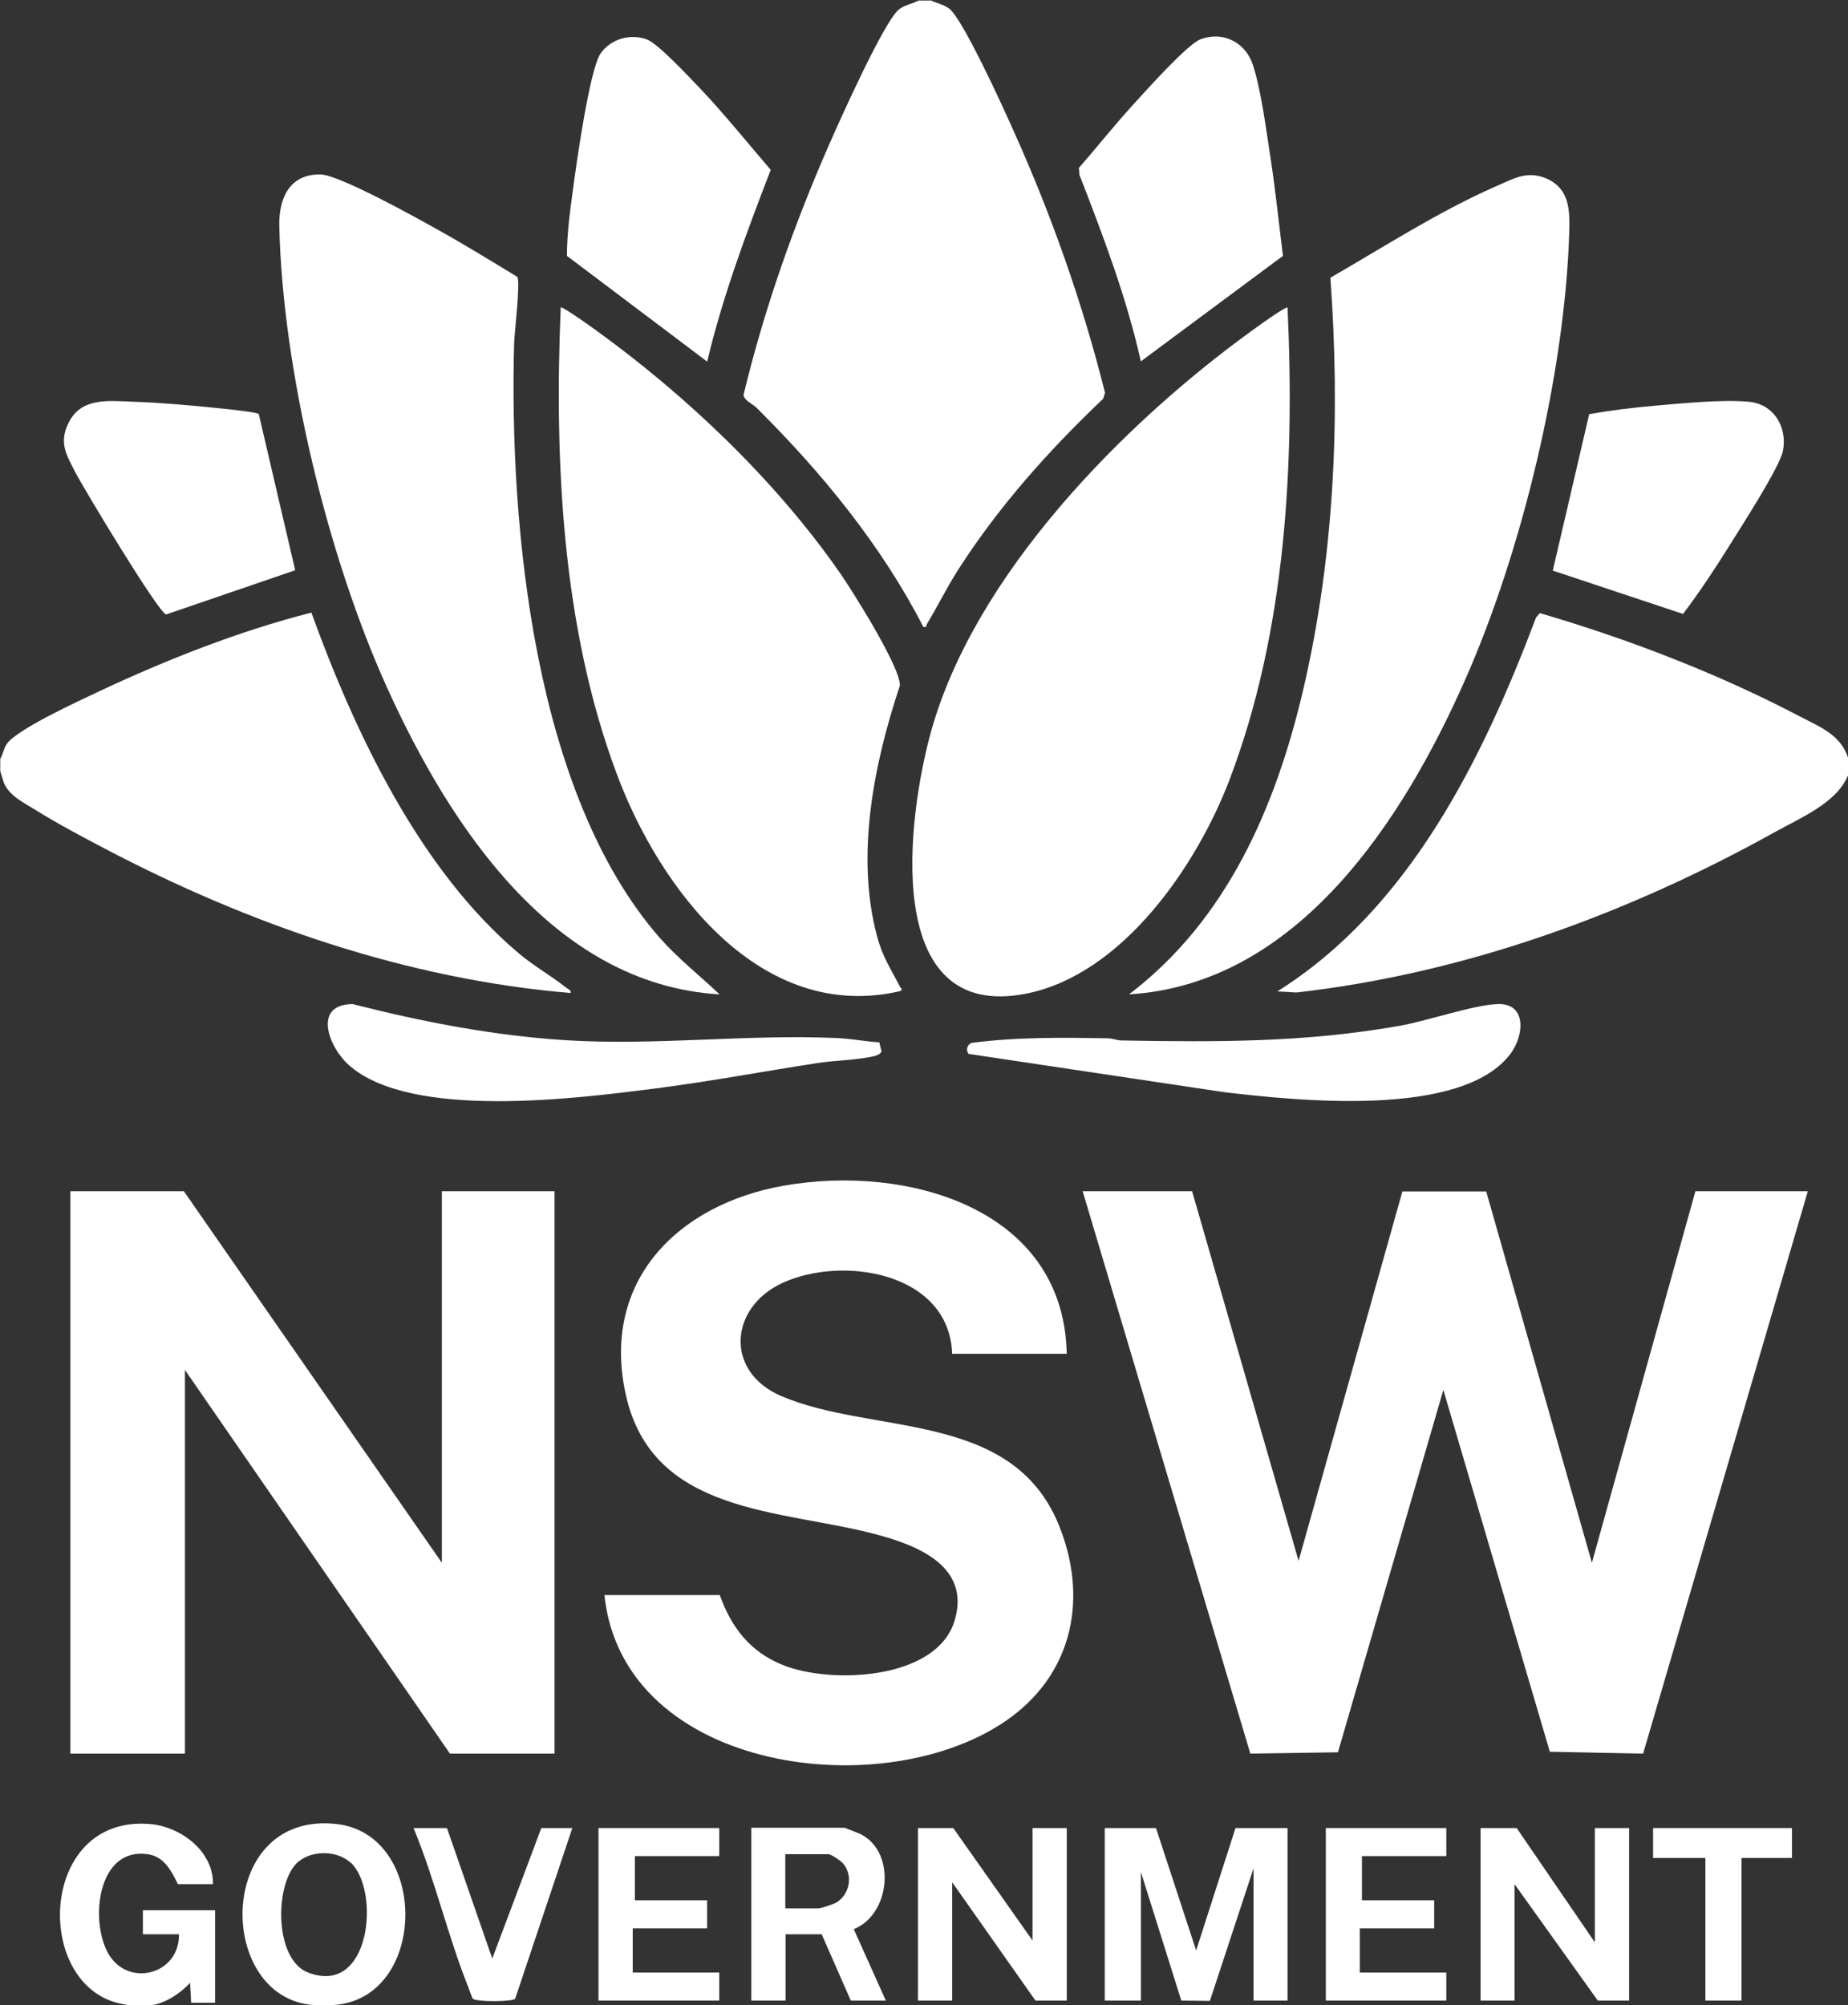 <?xml version="1.0" encoding="UTF-8"?> <svg xmlns="http://www.w3.org/2000/svg" id="Layer_2" viewBox="0 0 68.55 74.37"><rect x="0" y="0" width="68.55" height="74.37" fill="#333333" stroke="none"/><defs><style>.cls-1{fill:#fff;}</style></defs><g id="Layer_1-2"><path class="cls-1" d="M34.5,0c.25.13.45.14.7.31.51.37,2.02,3.7,2.37,4.48,1.42,3.15,2.58,6.42,3.42,9.78l-.07.22c-2.01,1.91-3.87,3.99-5.37,6.33-.43.67-.77,1.37-1.17,2.03-.04.06.02.13-.13.1-1.55-3.02-3.78-5.74-6.18-8.12-.15-.15-.46-.27-.49-.48.77-3.2,1.87-6.31,3.19-9.32.37-.84,2.06-4.63,2.6-5,.21-.15.48-.19.7-.31h.45Z"></path><path class="cls-1" d="M68.55,28.09v.67c-.42,1.02-1.76,1.57-2.71,2.1-5.47,3.04-11.49,5.24-17.75,5.95l-.71-.04c4.9-3.07,7.62-8.63,9.6-13.87l.14-.16c3.28.96,6.61,2.24,9.64,3.83.74.39,1.51.67,1.79,1.53Z"></path><path class="cls-1" d="M0,28.16c.11-.17.12-.36.24-.55.34-.55,2.75-1.64,3.46-1.98,2.52-1.18,5.16-2.22,7.85-2.91,1.61,4.45,4.03,9.57,7.72,12.66.55.46,1.19.82,1.73,1.25.07.06.19.08.17.2-6.07-.51-11.94-2.55-17.29-5.36-.84-.44-1.78-.94-2.58-1.44-.43-.27-.94-.5-1.16-1l-.13-.43v-.45Z"></path><path class="cls-1" d="M4.69,74.35c-3.47-.44-3.36-7.04.86-6.7,1.14.09,2.37,1,2.35,2.23h-1.3c-.25-.5-.51-1.02-1.12-1.11-1.88-.27-2.15,2.49-1.46,3.69.73,1.27,2.64.78,2.62-.72h-1.34v-.89h2.68v3.43h-.89s-.04-.74-.04-.74c-.32.36-.9.75-1.38.82-.21.03-.75.03-.97,0Z"></path><path class="cls-1" d="M12.52,74.35c-.24.03-.8.03-1.04,0-3.5-.44-3.42-7.19,1-6.7,3.4.38,3.4,6.3.05,6.7ZM13.01,69.09c-.52-.49-1.53-.48-2.03.04-.79.84-.8,3.55.45,4.03,2.33.9,2.68-3.05,1.58-4.08Z"></path><polygon class="cls-1" points="44.22 44.18 48.17 57.89 52.02 44.19 55.13 44.19 59.05 57.96 62.89 44.18 67.06 44.18 60.95 65.04 57.49 64.97 53.54 51.55 49.63 64.99 46.38 65.04 40.16 44.18 44.22 44.18"></polygon><polygon class="cls-1" points="16.39 57.96 16.39 44.18 20.57 44.18 20.57 65.04 16.69 65.04 6.86 50.81 6.86 65.04 2.61 65.04 2.61 44.18 6.82 44.18 16.39 57.96"></polygon><path class="cls-1" d="M47.76,11.4c.27,5.82-.06,12-2.14,17.49-1.21,3.19-3.96,7.24-7.54,7.96-5.44,1.09-4.41-6.61-3.54-9.73,1.62-5.81,7.11-11.39,11.89-14.85.12-.09,1.28-.93,1.33-.86Z"></path><path class="cls-1" d="M39.57,50.21h-4.25c-.11-3.03-4.08-3.66-6.31-2.62-1.95.91-2.13,3.27-.05,4.18,3.41,1.47,8.58.51,10.32,4.8,1.07,2.64.55,5.4-1.78,7.12-4.5,3.32-14.38,2.11-15.08-4.53h4.28c.43,1.2,1.12,2.1,2.33,2.59,1.77.72,5.71.57,6.38-1.64.61-2.02-1.38-2.8-2.94-3.21-3.52-.93-8.28-.71-9.26-5.19-.92-4.19,1.92-7.03,5.84-7.73,4.52-.81,10.41.79,10.52,6.23Z"></path><path class="cls-1" d="M20.79,11.4c.05-.06,1.17.74,1.29.83,3.37,2.43,6.67,5.57,9.05,8.98.47.67,2.29,3.56,2.25,4.22-.96,2.88-1.65,6.28-.85,9.28.21.8.51,1.21.86,1.9.04.07.12.06,0,.15-5.18,1.2-8.92-3.79-10.51-8.05-2.03-5.42-2.32-11.59-2.08-17.32Z"></path><path class="cls-1" d="M26.68,36.88c-6.15-.37-10-6.26-12.31-11.35-2.21-4.86-3.89-11.8-4.01-17.15-.02-1,.36-1.93,1.53-1.91.68.01,3.51,1.58,4.26,2,1.03.57,2.04,1.19,3.04,1.8.12.2-.11,2.09-.12,2.49-.18,6.81.74,16.69,5.4,22.02.67.76,1.47,1.39,2.2,2.08Z"></path><path class="cls-1" d="M41.88,36.88c3.62-2.75,5.43-6.92,6.45-11.25,1.18-5.03,1.39-10.19,1.02-15.33,1.98-1.14,4.02-2.46,6.12-3.38.65-.28,1.16-.61,1.89-.3.87.38.87,1.18.85,1.99-.16,5.23-1.75,11.84-3.87,16.62-2.29,5.18-6.2,11.27-12.46,11.65Z"></path><path class="cls-1" d="M42.32,13.41c-.53-2.38-1.4-4.66-2.28-6.93l-.02-.25c.66-.76,1.29-1.55,1.96-2.29.46-.5,2.07-2.32,2.57-2.49.84-.3,1.66.13,1.93.97.31.96.5,2.48.66,3.51.18,1.18.3,2.37.45,3.56l-5.28,3.92Z"></path><path class="cls-1" d="M26.23,13.41l-5.2-3.92c0-.81.11-1.63.22-2.43.12-.92.62-4.49,1.03-5.08.38-.54,1.1-.74,1.71-.52.42.15,1.6,1.43,1.98,1.82.91.96,1.75,2.01,2.62,3.02-.9,2.33-1.78,4.68-2.36,7.12Z"></path><path class="cls-1" d="M57.6,21.16l1.35-5.8c.79-.14,1.61-.24,2.41-.31,1.02-.09,2.52-.24,3.5-.15.93.08,1.44.92,1.28,1.81-.1.58-1.56,2.84-1.96,3.48-.55.88-1.12,1.75-1.75,2.58l-4.84-1.61Z"></path><path class="cls-1" d="M9.6,15.36l1.35,5.79-4.79,1.64c-.3-.09-3.06-4.68-3.37-5.28-.33-.65-.61-1.09-.25-1.82.47-.97,1.5-.82,2.42-.79.7.02,1.53.09,2.23.15.3.03,2.34.21,2.41.31Z"></path><path class="cls-1" d="M32.62,38.68l.08.31c-.03.1-.18.16-.27.18-.58.14-1.43.16-2.06.25-2.02.31-4.03.69-6.06.95-2.9.37-9.04,1.17-11.35-.85-.77-.67-1.38-2.27.12-2.28,2.59.66,5.22,1.17,7.9,1.34,3.37.21,6.72-.23,10.06-.08.51.02,1.07.13,1.59.16Z"></path><path class="cls-1" d="M35.93,39.09c-.11-.14-.06-.34.11-.41,1.67-.22,3.37-.2,5.05-.17.18,0,.34.08.52.08,3.56.06,6.8.08,10.34-.55,1.01-.18,2.71-.77,3.6-.8,1.1-.04.98,1.17.49,1.83-1.79,2.42-7.95,1.75-10.61,1.44l-9.49-1.42Z"></path><polygon class="cls-1" points="42.88 67.8 44.37 72.34 45.83 67.8 47.76 67.8 47.76 74.2 46.5 74.2 46.5 69.29 44.88 74.21 43.82 74.2 42.32 69.43 42.32 74.2 40.98 74.2 40.98 67.8 42.88 67.8"></polygon><polygon class="cls-1" points="56.26 67.8 59.16 72.04 59.16 67.8 60.43 67.8 60.43 74.2 59.27 74.2 56.18 69.88 56.18 74.2 54.92 74.2 54.92 67.8 56.26 67.8"></polygon><polygon class="cls-1" points="38.3 71.97 38.3 67.8 39.57 67.8 39.57 74.2 38.41 74.2 35.32 69.81 35.32 74.2 34.05 74.2 34.05 67.8 35.36 67.8 38.3 71.97"></polygon><path class="cls-1" d="M32.86,74.2h-1.3l-1.08-2.46h-1.34v2.46h-1.27v-6.41h3.46s.56.21.64.26c1.28.7,1.05,2.96-.3,3.5l1.19,2.65ZM29.13,70.78h1.23c.09,0,.57-.16.67-.22.49-.31.62-.99.25-1.44-.08-.1-.45-.35-.55-.35h-1.6v2.01Z"></path><polygon class="cls-1" points="26.68 67.8 26.68 68.84 23.55 68.84 23.55 70.48 26.23 70.48 26.23 71.52 23.47 71.52 23.47 73.16 26.68 73.16 26.68 74.2 22.2 74.2 22.2 67.8 26.68 67.8"></polygon><polygon class="cls-1" points="53.65 67.8 53.65 68.84 50.52 68.84 50.52 70.48 53.2 70.48 53.2 71.52 50.44 71.52 50.44 73.16 53.65 73.16 53.65 74.2 49.18 74.2 49.18 67.8 53.65 67.8"></polygon><path class="cls-1" d="M16.58,67.8l1.68,4.84,1.82-4.84h1.15l-2.12,6.33c-.1.12-1.46.12-1.57,0-.04-.05-.13-.33-.17-.43-.76-1.9-1.24-4-2.03-5.9h1.23Z"></path><polygon class="cls-1" points="66.47 67.8 66.47 68.91 64.6 68.91 64.6 74.2 63.26 74.2 63.26 68.91 61.32 68.91 61.32 67.8 66.47 67.8"></polygon></g></svg> 